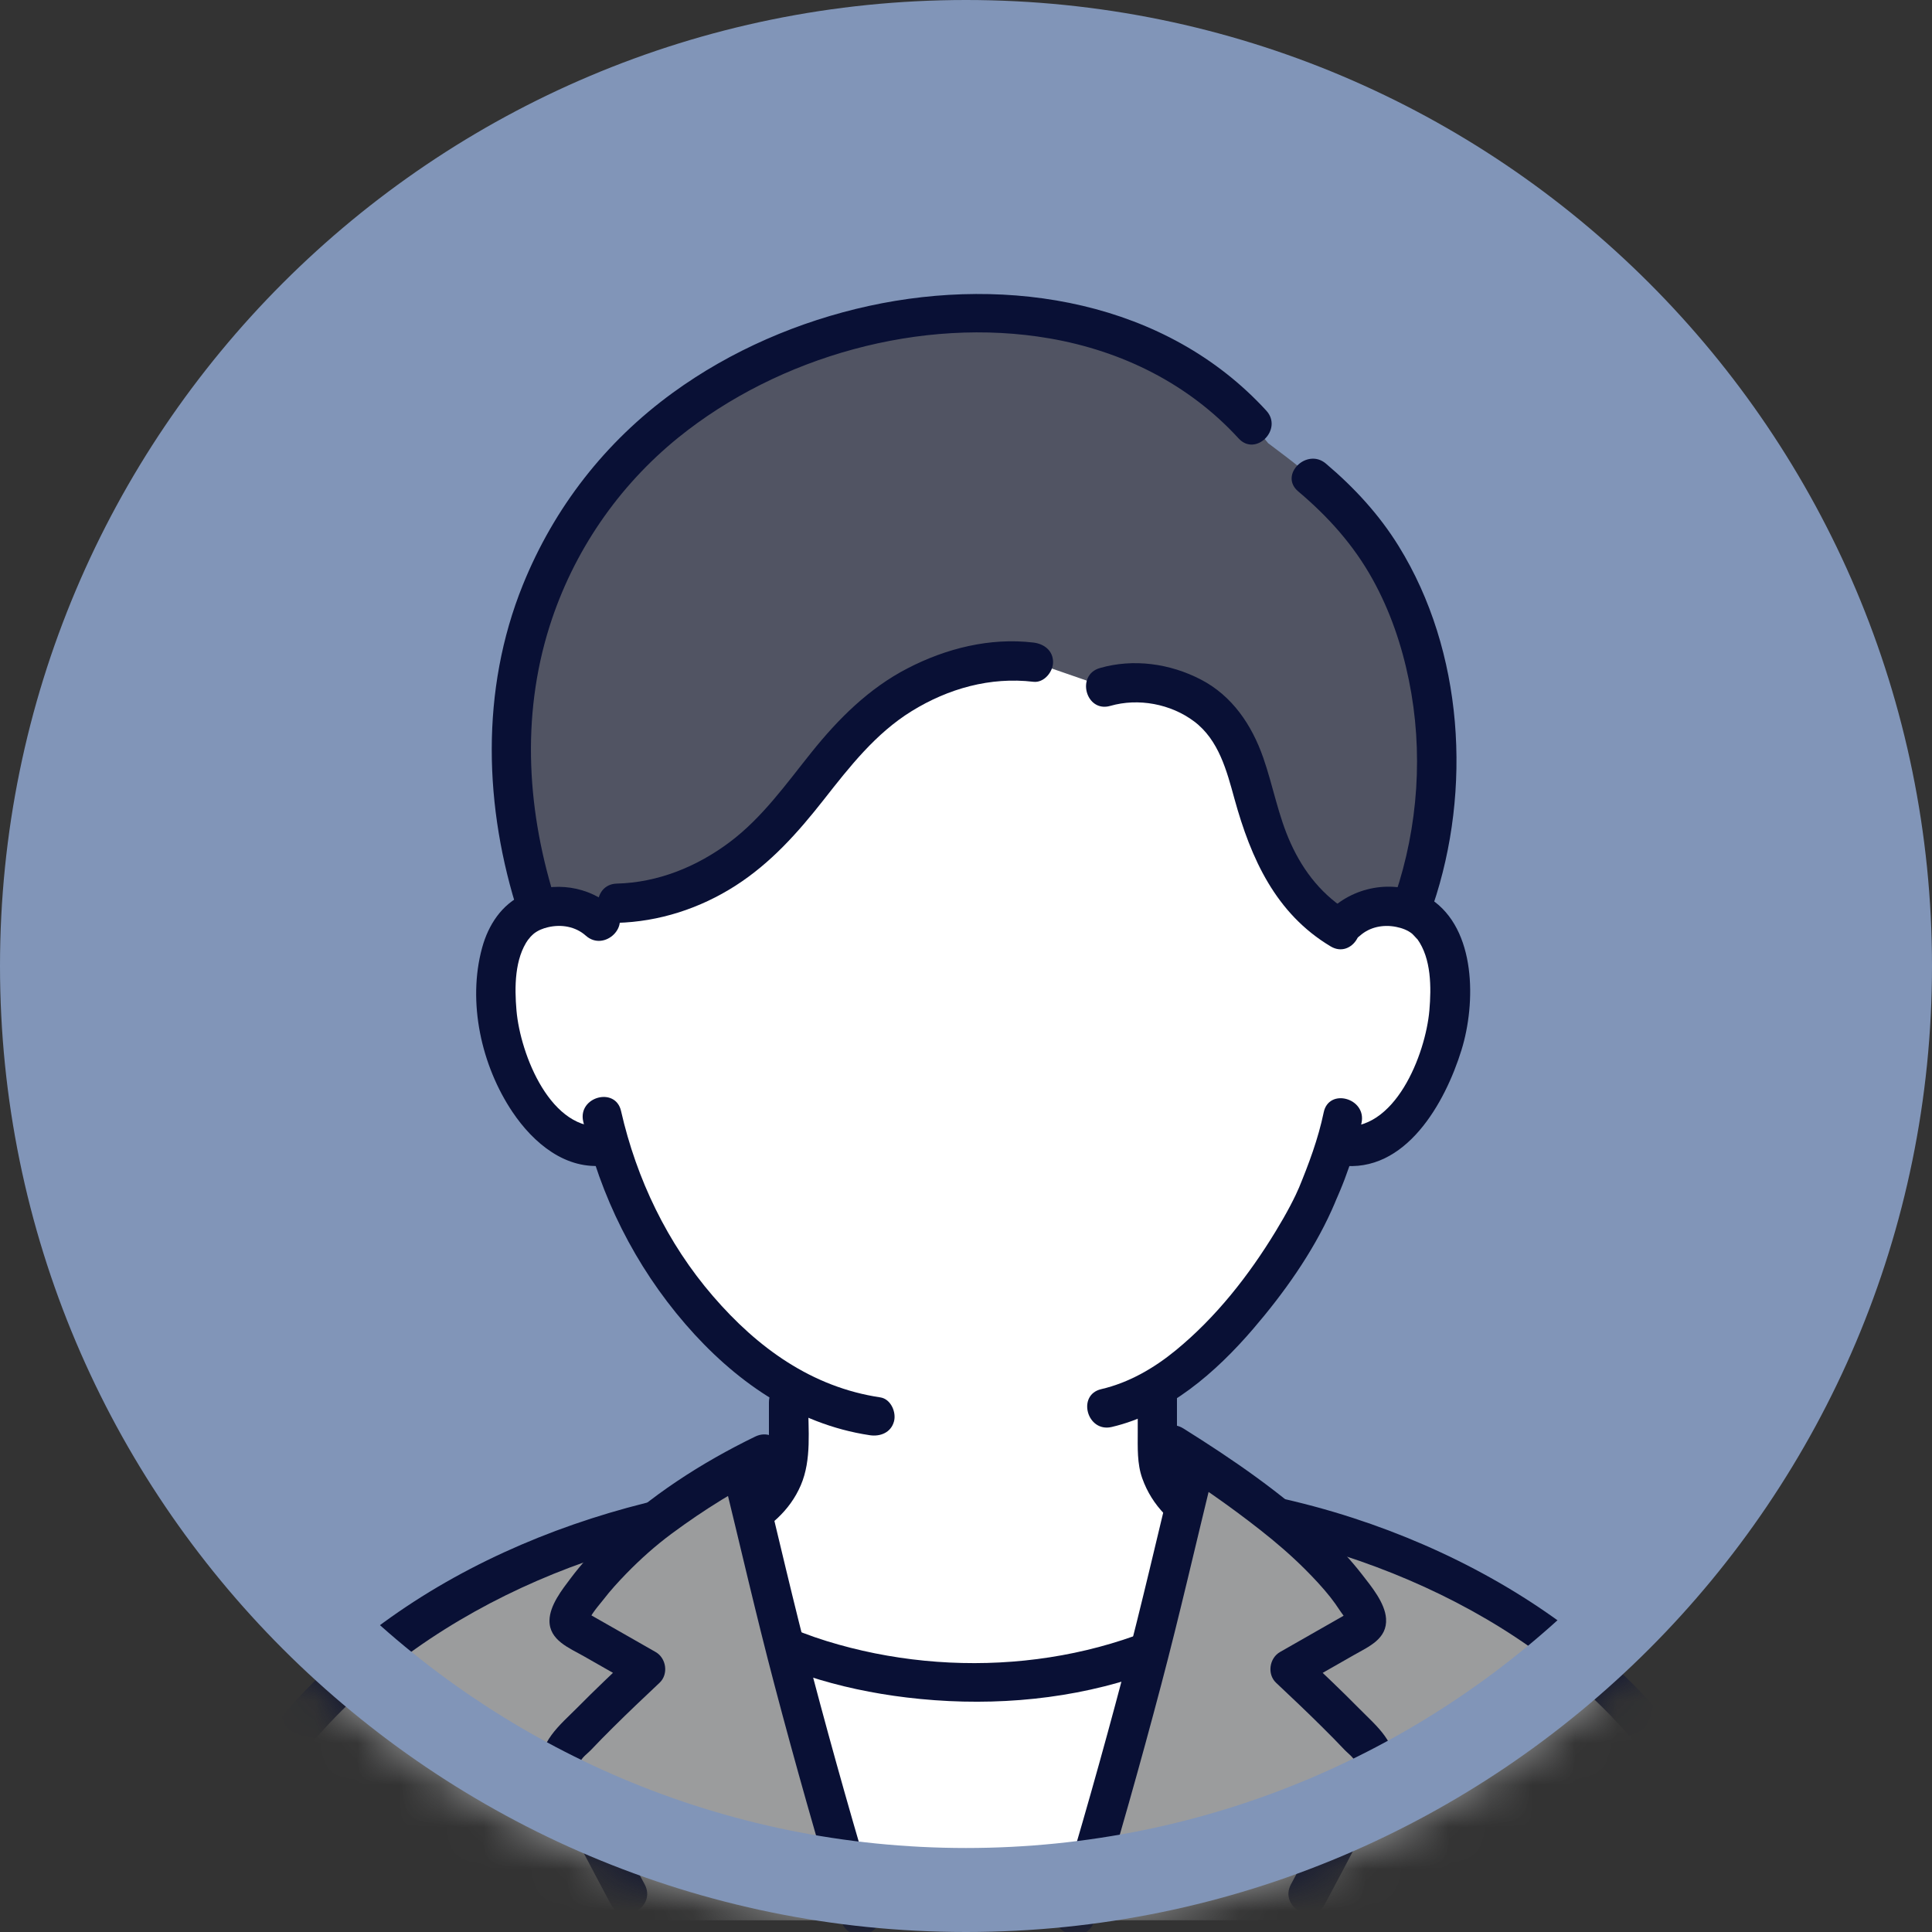 <svg width="46" height="46" viewBox="0 0 46 46" fill="none" xmlns="http://www.w3.org/2000/svg">
<rect x="0" y="0" width="46" height="46" fill="#333333" stroke="none"/>
<g clip-path="url(#clip0_8383_5643)">
<path d="M23 45C35.15 45 45 35.15 45 23C45 10.85 35.15 1 23 1C10.85 1 1 10.85 1 23C1 35.15 10.85 45 23 45Z" fill="#8195B8"/>
<mask id="mask0_8383_5643" style="mask-type:alpha" maskUnits="userSpaceOnUse" x="0" y="0" width="46" height="46">
<path d="M23 45C35.15 45 45 35.15 45 23C45 10.85 35.15 1 23 1C10.85 1 1 10.85 1 23C1 35.15 10.85 45 23 45Z" fill="white" stroke="#259A61" stroke-width="2"/>
</mask>
<g mask="url(#mask0_8383_5643)">
<path d="M7.251 40.958C9.392 38.554 12.481 36.962 15.649 36.192C16.254 35.735 16.991 35.264 17.642 34.906C17.649 34.935 17.653 34.951 17.653 34.951L17.805 35.573C17.822 35.666 17.839 35.76 17.839 35.76C17.844 35.786 17.851 35.814 17.858 35.845C17.887 35.97 17.917 36.097 17.948 36.225C18.69 39.365 19.57 42.611 20.516 45.722C15.865 45.72 4.708 45.72 4.708 45.72C5.163 43.883 6.06 42.295 7.251 40.958Z" fill="#9B9C9D"/>
<path d="M39.399 41.332C37.184 38.636 33.803 36.893 30.363 36.118C29.769 35.65 29.064 35.151 28.48 34.763C28.451 34.88 28.434 34.95 28.434 34.95L28.282 35.573C28.265 35.666 28.248 35.76 28.248 35.76C28.243 35.785 28.236 35.814 28.229 35.845C28.201 35.97 28.17 36.097 28.139 36.224C27.397 39.364 26.518 42.61 25.571 45.721C31.025 45.72 41.621 45.72 41.621 45.72C41.208 44.051 40.43 42.588 39.399 41.332Z" fill="#9B9C9D"/>
<path d="M20.484 45.617C19.847 43.517 19.24 41.356 18.686 39.209C19.958 39.738 21.479 40.046 23.241 40.046C24.819 40.046 26.188 39.775 27.371 39.324C26.825 41.433 26.228 43.554 25.603 45.617" fill="white"/>
<path d="M32.051 21.948C32.338 21.672 32.724 21.568 33.055 21.58C33.775 21.605 34.081 21.994 34.213 22.223C34.606 22.906 34.59 24.163 34.325 24.941C34.138 25.492 33.832 26.335 33.093 26.939C32.789 27.188 32.341 27.352 31.913 27.28L31.8 27.261C31.663 27.71 31.496 28.15 31.393 28.363C31.104 29.149 29.55 31.836 27.556 33.025C27.556 33.759 27.556 34.326 27.556 34.326C27.556 34.569 27.556 34.835 27.646 35.072C27.767 35.383 27.929 35.653 28.19 35.864C28.2 35.872 28.209 35.879 28.218 35.887C28.193 35.997 28.166 36.111 28.139 36.225C27.896 37.25 27.64 38.286 27.371 39.325C26.187 39.775 24.819 40.046 23.241 40.046C21.479 40.046 19.958 39.737 18.686 39.21C18.427 38.209 18.18 37.212 17.947 36.225C17.932 36.163 17.917 36.1 17.903 36.038C17.983 35.986 18.062 35.927 18.141 35.864C18.402 35.653 18.564 35.383 18.685 35.072C18.775 34.835 18.775 34.569 18.775 34.325C18.775 34.325 18.775 33.794 18.775 33.013C17.967 32.553 17.227 31.89 16.517 31.041C15.453 29.768 14.847 28.396 14.512 27.259C14.056 27.377 13.562 27.207 13.235 26.939C12.496 26.335 12.19 25.492 12.003 24.941C11.739 24.163 11.722 22.905 12.115 22.223C12.247 21.994 12.553 21.605 13.273 21.579C13.604 21.568 13.991 21.671 14.277 21.947C14.277 21.947 11.951 13.892 23.163 13.892C34.376 13.892 32.05 21.947 32.05 21.947L32.051 21.948Z" fill="white"/>
<path d="M18.308 33.391V34.221C18.308 34.488 18.319 34.76 18.214 34.997C18.001 35.479 17.549 35.749 17.077 35.977C16.486 36.261 15.848 36.472 15.237 36.712C15.002 36.805 14.838 37.025 14.91 37.287C14.972 37.511 15.249 37.706 15.485 37.614C16.225 37.322 17.005 37.073 17.709 36.703C18.297 36.394 18.801 35.983 19.067 35.362C19.329 34.751 19.242 34.041 19.242 33.391C19.242 32.789 18.308 32.788 18.308 33.391Z" fill="#091035"/>
<path d="M27.089 33.184V34.102C27.089 34.466 27.072 34.847 27.196 35.196C27.432 35.864 27.926 36.319 28.535 36.656C29.258 37.056 30.076 37.31 30.844 37.614C31.079 37.706 31.357 37.512 31.419 37.287C31.492 37.022 31.328 36.805 31.093 36.712C30.454 36.461 29.783 36.244 29.171 35.935C28.706 35.701 28.237 35.407 28.074 34.882C27.985 34.594 28.023 34.261 28.023 33.963V33.184C28.023 32.583 27.089 32.582 27.089 33.184Z" fill="#091035"/>
<path d="M17.291 20.675C16.552 21.152 15.661 21.492 14.686 21.506L14.279 21.948C13.992 21.672 13.605 21.568 13.274 21.58C13.092 21.586 12.936 21.616 12.803 21.661C12.226 19.91 11.973 17.961 12.329 16.015C12.651 14.255 13.446 12.579 14.625 11.232C18.299 7.035 26.415 5.699 30.194 10.552C30.741 10.961 31.293 11.384 31.791 11.861C34.31 14.276 34.763 18.538 33.579 21.679C33.435 21.624 33.262 21.587 33.055 21.579C32.663 21.566 32.192 21.714 31.903 22.121C30.565 21.335 30.154 20.035 29.824 18.825C29.643 18.162 29.45 17.475 28.875 16.941C28.299 16.406 27.222 16.074 26.311 16.356L24.606 15.766C23.142 15.572 21.651 16.253 20.712 17.091C19.773 17.929 19.204 18.931 18.348 19.809C18.047 20.118 17.691 20.417 17.291 20.675Z" fill="#515463"/>
<path d="M30.15 9.777C27.763 7.171 24.025 6.556 20.688 7.284C19.023 7.648 17.401 8.346 16.021 9.35C14.414 10.518 13.195 12.082 12.449 13.926C11.434 16.436 11.522 19.229 12.35 21.778C12.534 22.348 13.437 22.104 13.251 21.53C12.553 19.38 12.397 17.083 13.086 14.909C13.645 13.145 14.713 11.582 16.151 10.418C18.544 8.482 21.945 7.531 24.988 8.057C26.715 8.355 28.3 9.139 29.49 10.438C29.897 10.883 30.556 10.22 30.15 9.777Z" fill="#091035"/>
<path d="M34.118 21.558C35.05 18.806 34.847 15.503 33.303 13.005C32.837 12.251 32.245 11.61 31.569 11.038C31.113 10.652 30.448 11.31 30.909 11.699C31.625 12.304 32.229 12.975 32.684 13.798C33.098 14.546 33.375 15.359 33.545 16.195C33.891 17.887 33.77 19.676 33.217 21.309C33.023 21.881 33.926 22.125 34.118 21.558Z" fill="#091035"/>
<path d="M26.435 16.807C27.103 16.615 27.874 16.758 28.432 17.177C29.019 17.618 29.208 18.352 29.393 19.024C29.784 20.44 30.372 21.75 31.682 22.533C32.2 22.843 32.67 22.035 32.154 21.727C31.5 21.336 31.045 20.77 30.732 20.08C30.433 19.425 30.312 18.712 30.076 18.037C29.804 17.26 29.34 16.569 28.595 16.181C27.859 15.798 26.988 15.675 26.187 15.906C25.61 16.072 25.855 16.974 26.435 16.807Z" fill="#091035"/>
<path d="M24.606 15.299C23.57 15.176 22.524 15.438 21.606 15.914C20.687 16.39 19.964 17.111 19.322 17.911C18.719 18.663 18.151 19.468 17.372 20.052C16.592 20.636 15.668 21.013 14.686 21.038C14.086 21.053 14.083 21.988 14.686 21.973C15.692 21.947 16.666 21.63 17.512 21.088C18.358 20.545 19.002 19.818 19.616 19.037C20.229 18.256 20.849 17.461 21.706 16.932C22.578 16.393 23.58 16.112 24.605 16.233C24.856 16.263 25.073 15.997 25.073 15.766C25.073 15.489 24.857 15.329 24.606 15.299Z" fill="#091035"/>
<path d="M14.609 21.617C14.022 21.093 13.188 20.969 12.469 21.294C11.943 21.533 11.626 22.025 11.478 22.569C11.125 23.863 11.461 25.372 12.202 26.476C12.697 27.212 13.47 27.87 14.416 27.747C14.667 27.715 14.884 27.556 14.884 27.28C14.884 27.052 14.668 26.78 14.416 26.813C13.119 26.981 12.386 25.099 12.297 24.056C12.25 23.51 12.249 22.823 12.584 22.358C12.539 22.421 12.631 22.306 12.633 22.303C12.655 22.282 12.69 22.245 12.711 22.229C12.809 22.152 12.925 22.105 13.046 22.077C13.362 22.002 13.702 22.058 13.948 22.278C14.396 22.677 15.059 22.018 14.609 21.617Z" fill="#091035"/>
<path d="M32.381 22.278C32.617 22.068 32.938 22.008 33.243 22.069C33.378 22.096 33.51 22.143 33.619 22.229C33.646 22.251 33.772 22.395 33.745 22.358C34.081 22.824 34.08 23.511 34.033 24.056C33.943 25.099 33.211 26.981 31.913 26.813C31.662 26.781 31.446 27.051 31.446 27.28C31.446 27.56 31.662 27.715 31.913 27.748C33.469 27.95 34.411 26.252 34.798 24.998C35.141 23.89 35.155 22.122 34.065 21.405C33.341 20.929 32.351 21.055 31.721 21.618C31.271 22.019 31.934 22.678 32.381 22.278Z" fill="#091035"/>
<path d="M31.517 26.484C31.385 27.119 31.159 27.721 30.912 28.318C30.962 28.199 30.872 28.405 30.851 28.449C30.81 28.535 30.767 28.62 30.723 28.704C30.614 28.911 30.497 29.114 30.375 29.314C29.733 30.37 28.95 31.368 27.991 32.153C27.471 32.579 26.877 32.922 26.22 33.075C25.634 33.211 25.882 34.113 26.468 33.976C27.823 33.66 28.949 32.674 29.834 31.644C30.563 30.795 31.244 29.84 31.706 28.816C31.731 28.762 31.755 28.707 31.778 28.651C31.784 28.637 31.846 28.488 31.826 28.534C31.801 28.593 31.838 28.51 31.84 28.505C31.864 28.45 31.888 28.394 31.911 28.338C31.947 28.251 31.983 28.163 32.016 28.075C32.181 27.638 32.323 27.19 32.418 26.733C32.54 26.146 31.639 25.895 31.517 26.484Z" fill="#091035"/>
<path d="M13.886 26.701C14.29 28.48 15.124 30.143 16.317 31.524C17.466 32.855 18.941 33.908 20.711 34.172C20.96 34.209 21.213 34.109 21.285 33.845C21.346 33.625 21.21 33.308 20.959 33.271C19.329 33.028 18.036 32.09 16.978 30.863C15.889 29.603 15.155 28.072 14.787 26.453C14.654 25.866 13.752 26.115 13.886 26.701Z" fill="#091035"/>
<path d="M17.05 38.886C18.419 39.753 19.982 40.223 21.582 40.416C23.366 40.632 25.229 40.512 26.947 39.966C27.792 39.698 28.605 39.326 29.36 38.863C29.872 38.549 29.403 37.74 28.889 38.056C26.184 39.715 22.694 40.005 19.682 39.073C18.919 38.837 18.196 38.506 17.522 38.079C17.012 37.756 16.543 38.565 17.05 38.886Z" fill="#091035"/>
<path d="M5.158 45.845C6.277 41.401 10.147 38.415 14.349 37.047C15.525 36.664 16.74 36.389 17.968 36.243C18.219 36.214 18.436 36.05 18.436 35.776C18.436 35.547 18.221 35.279 17.968 35.309C13.333 35.86 8.576 37.996 5.887 41.952C5.135 43.058 4.584 44.299 4.257 45.596C4.11 46.179 5.011 46.429 5.158 45.845Z" fill="#091035"/>
<path d="M14.947 45.103C14.428 44.133 13.925 43.172 13.442 42.229C13.395 42.135 13.353 42.034 13.357 41.926C13.361 41.798 13.424 41.676 13.51 41.582C14.098 40.942 14.743 40.329 15.374 39.736C14.815 39.417 14.255 39.098 13.696 38.779C13.633 38.743 13.566 38.701 13.548 38.629C13.535 38.568 13.562 38.503 13.591 38.447C13.847 37.917 14.364 37.324 14.972 36.756C15.617 36.151 16.716 35.415 17.643 34.906C17.65 34.935 17.653 34.95 17.653 34.95L17.806 35.573C17.823 35.666 17.84 35.76 17.84 35.76C17.844 35.786 17.852 35.814 17.859 35.845C17.887 35.97 17.918 36.097 17.948 36.225C18.682 39.329 19.55 42.538 20.485 45.617L14.947 45.103Z" fill="#9B9C9D"/>
<path d="M17.202 35.075C17.614 36.757 17.999 38.445 18.441 40.121C18.937 42.004 19.469 43.878 20.034 45.741C20.208 46.315 21.11 46.071 20.935 45.493C20.37 43.629 19.839 41.755 19.342 39.872C18.9 38.197 18.515 36.509 18.104 34.827C17.961 34.243 17.059 34.49 17.202 35.075Z" fill="#091035"/>
<path d="M15.35 44.867C14.858 43.946 14.362 43.025 13.896 42.091C13.931 42.162 13.822 41.944 13.821 41.955C13.828 41.866 14.004 41.736 14.063 41.674C14.239 41.488 14.418 41.306 14.6 41.126C14.961 40.767 15.332 40.416 15.704 40.066C15.922 39.861 15.865 39.478 15.609 39.333L14.721 38.826L14.326 38.601L14.08 38.461C14.045 38.441 13.928 38.349 13.951 38.393L14.015 38.629C14.024 38.478 14.278 38.202 14.368 38.084C14.532 37.87 14.716 37.67 14.903 37.476C15.242 37.127 15.603 36.804 15.994 36.514C16.765 35.943 17.59 35.43 18.453 35.011C18.994 34.748 18.521 33.942 17.982 34.204C16.709 34.822 15.451 35.628 14.438 36.62C14.133 36.918 13.848 37.233 13.591 37.573C13.382 37.85 13.089 38.221 13.083 38.582C13.076 39.056 13.556 39.237 13.904 39.436C14.315 39.67 14.727 39.905 15.138 40.139L15.043 39.405C14.605 39.817 14.168 40.231 13.745 40.659C13.355 41.054 12.78 41.504 12.911 42.129C12.965 42.385 13.121 42.625 13.24 42.856C13.375 43.119 13.512 43.381 13.648 43.644C13.944 44.21 14.242 44.775 14.543 45.339C14.827 45.869 15.634 45.398 15.35 44.867Z" fill="#091035"/>
<path d="M42.072 45.596C40.873 40.829 36.736 37.614 32.228 36.146C30.97 35.736 29.674 35.465 28.361 35.309C28.11 35.279 27.894 35.545 27.894 35.776C27.894 36.053 28.109 36.213 28.361 36.243C32.642 36.752 37.152 38.767 39.635 42.423C40.346 43.469 40.862 44.618 41.171 45.844C41.317 46.427 42.219 46.18 42.072 45.596Z" fill="#091035"/>
<path d="M25.603 45.617C26.537 42.538 27.405 39.33 28.139 36.225C28.17 36.097 28.2 35.97 28.229 35.845C28.236 35.814 28.243 35.786 28.248 35.76C28.248 35.76 28.265 35.666 28.282 35.573L28.434 34.951L28.48 34.763C29.344 35.337 30.476 36.156 31.115 36.756C31.724 37.324 32.24 37.917 32.496 38.447C32.525 38.503 32.552 38.568 32.539 38.629C32.521 38.701 32.454 38.744 32.391 38.779L30.713 39.736C31.344 40.329 31.989 40.942 32.577 41.582C32.663 41.677 32.725 41.798 32.73 41.926C32.735 42.033 32.692 42.135 32.645 42.229C32.162 43.172 31.659 44.133 31.14 45.103L25.603 45.617Z" fill="#9B9C9D"/>
<path d="M27.983 34.826C27.571 36.508 27.187 38.197 26.745 39.872C26.248 41.755 25.717 43.629 25.152 45.493C24.977 46.069 25.879 46.316 26.053 45.741C26.618 43.877 27.149 42.004 27.646 40.12C28.088 38.445 28.473 36.757 28.884 35.075C29.027 34.491 28.126 34.242 27.983 34.826Z" fill="#091035"/>
<path d="M31.543 45.339C31.836 44.792 32.126 44.244 32.413 43.694C32.55 43.431 32.686 43.168 32.822 42.905C32.948 42.66 33.118 42.403 33.176 42.129C33.304 41.519 32.761 41.085 32.38 40.698C31.945 40.257 31.495 39.83 31.044 39.406L30.949 40.14L32.232 39.408C32.59 39.204 33.035 39.021 33.001 38.536C32.975 38.161 32.651 37.773 32.43 37.488C32.157 37.136 31.852 36.811 31.528 36.503C30.525 35.55 29.345 34.742 28.174 34.01C27.662 33.69 27.193 34.498 27.702 34.816C28.497 35.314 29.274 35.852 30.011 36.432C30.38 36.722 30.735 37.027 31.068 37.359C31.279 37.57 31.486 37.79 31.672 38.024C31.755 38.129 31.832 38.238 31.905 38.35C31.945 38.413 32.068 38.556 32.072 38.629L32.136 38.393C32.164 38.338 32.081 38.419 32.057 38.432C31.974 38.478 31.892 38.526 31.81 38.573L31.366 38.826L30.478 39.333C30.222 39.478 30.165 39.861 30.383 40.066C30.755 40.416 31.125 40.766 31.487 41.126C31.669 41.306 31.848 41.488 32.024 41.674C32.083 41.736 32.235 41.85 32.256 41.934C32.267 41.977 32.213 42.047 32.191 42.091C31.724 43.025 31.229 43.946 30.736 44.867C30.453 45.398 31.26 45.87 31.543 45.339Z" fill="#091035"/>
</g>
<path d="M23 45C35.15 45 45 35.15 45 23C45 10.85 35.15 1 23 1C10.85 1 1 10.85 1 23C1 35.15 10.85 45 23 45Z" stroke="#8195B8" stroke-width="2"/>
</g>
<defs>
<clipPath id="clip0_8383_5643">
<rect width="46" height="46" fill="white"/>
</clipPath>
</defs>
</svg>
